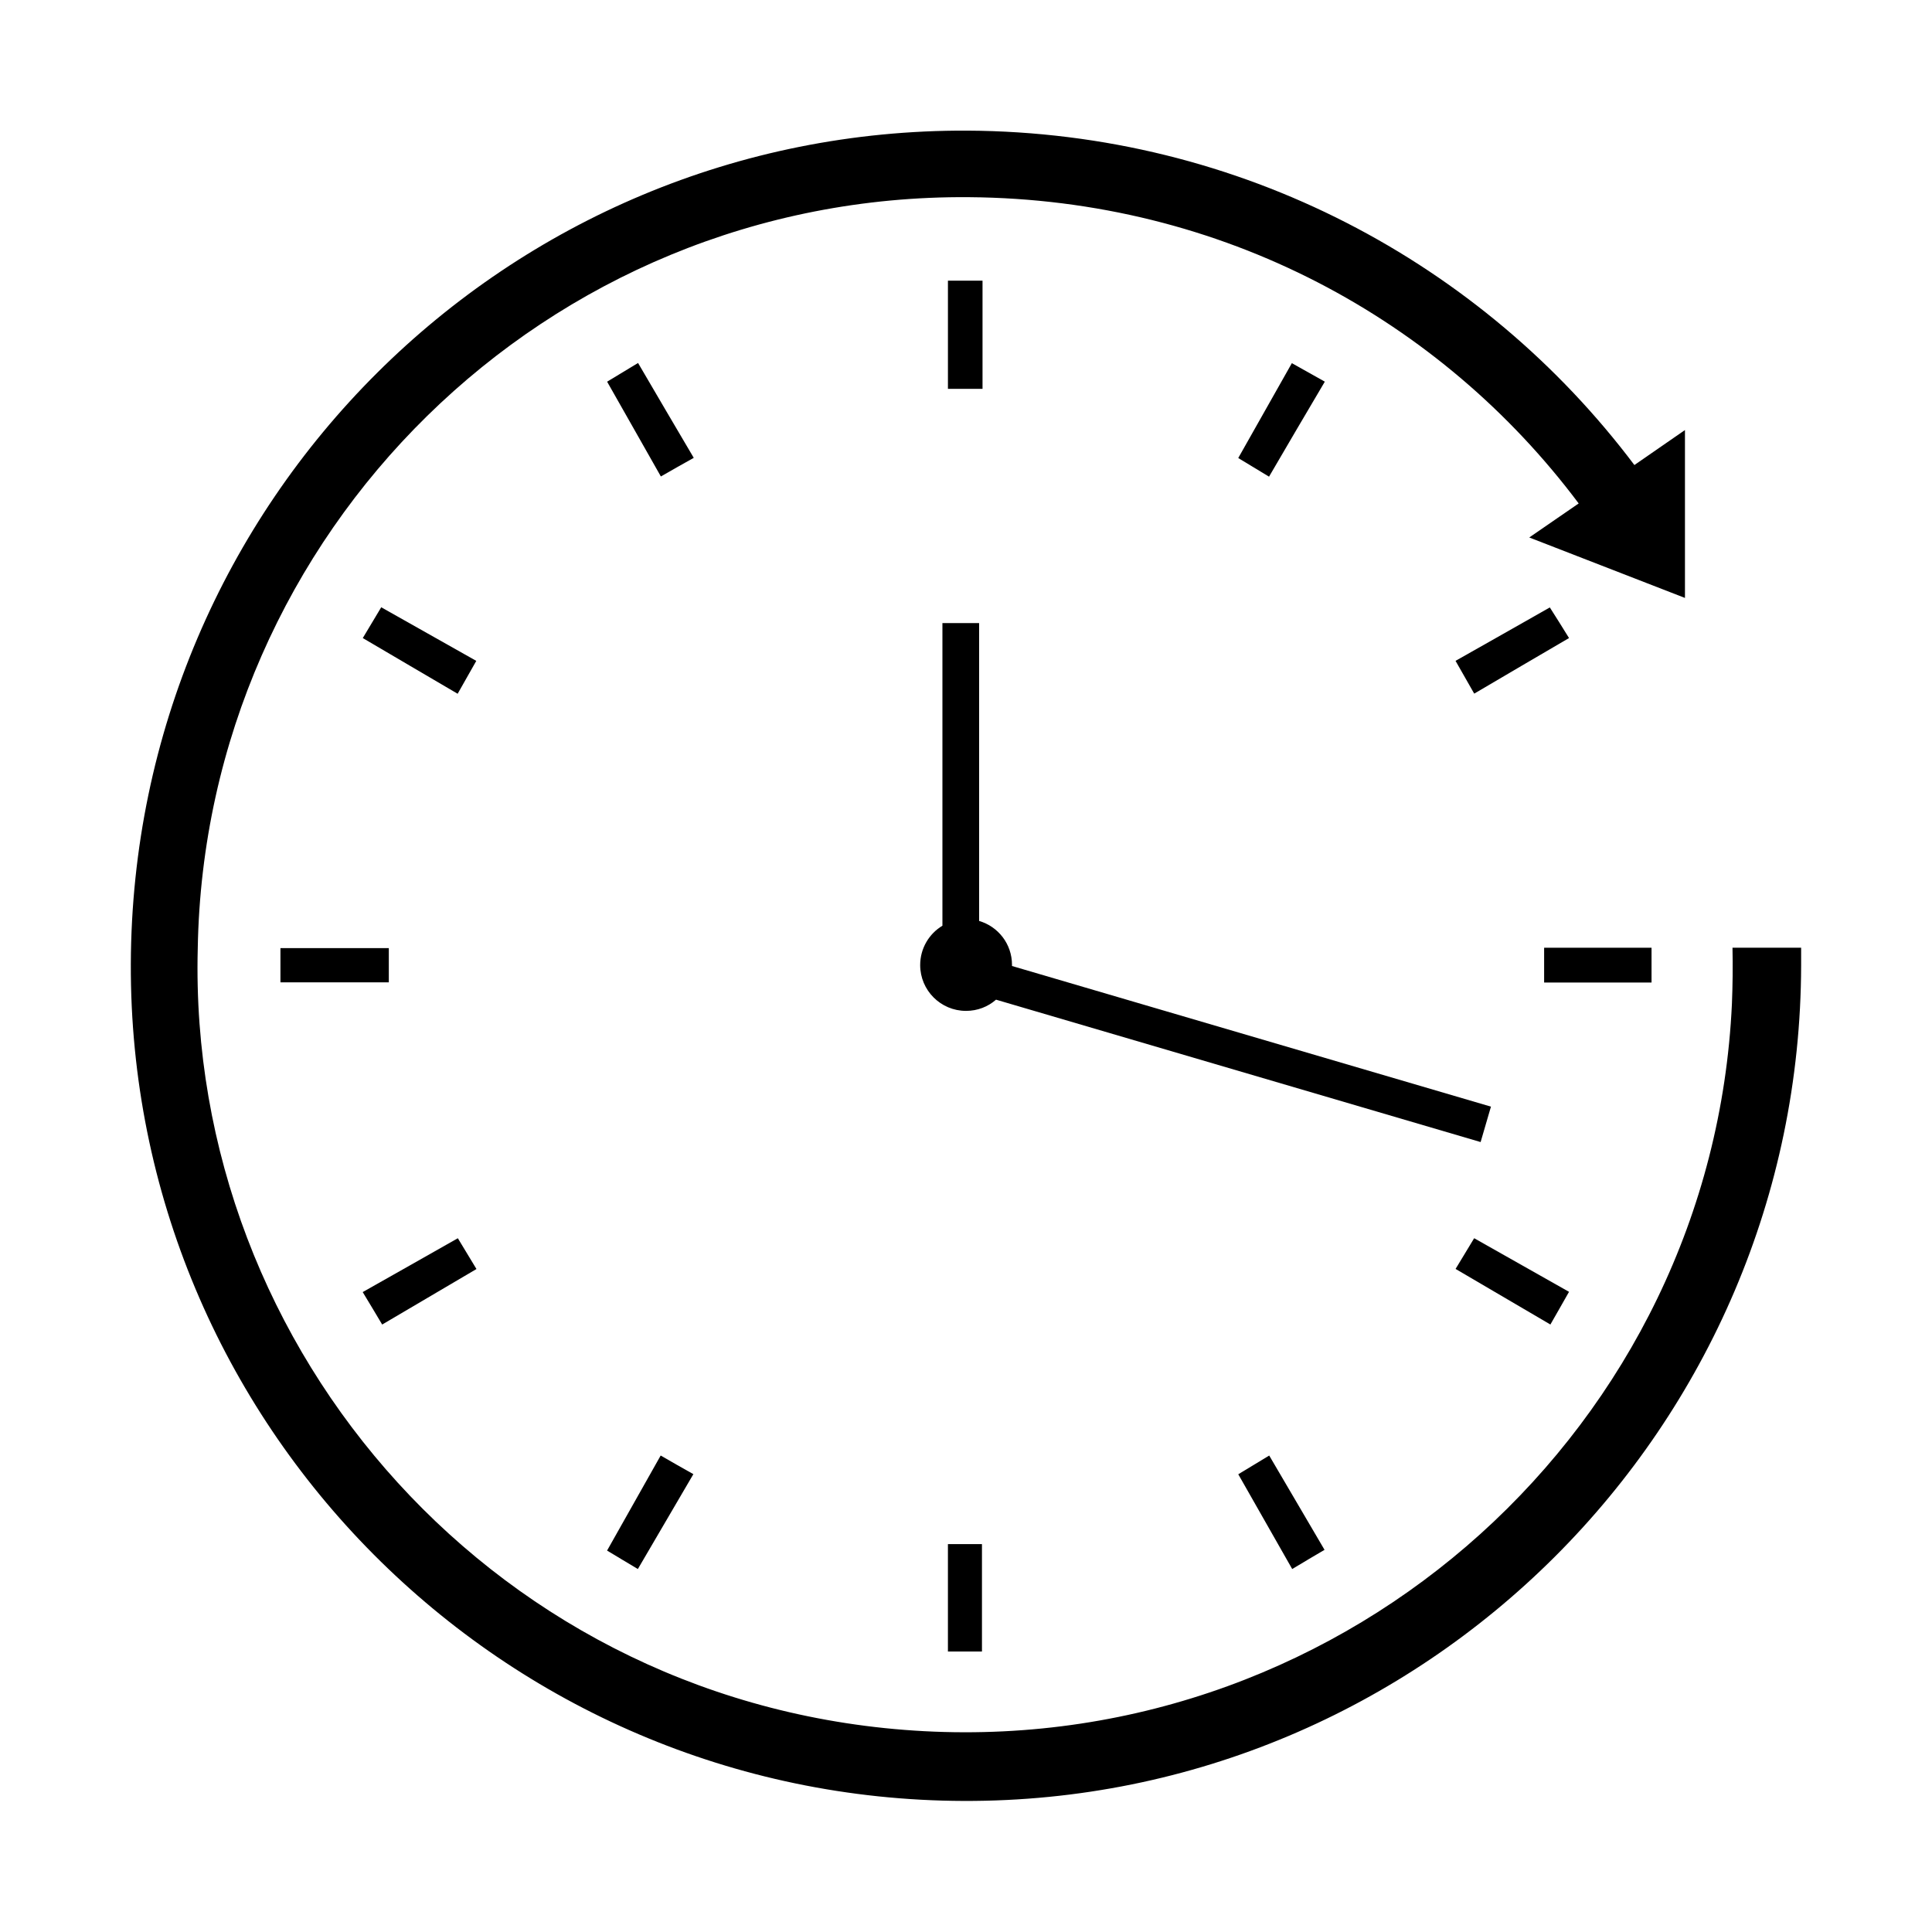 <?xml version="1.0" encoding="UTF-8"?>
<!-- Uploaded to: SVG Repo, www.svgrepo.com, Generator: SVG Repo Mixer Tools -->
<svg fill="#000000" width="800px" height="800px" version="1.1" viewBox="144 144 512 512" xmlns="http://www.w3.org/2000/svg">
 <g>
  <path d="m404.38 218.38h-9.168v28.668h9.168z"/>
  <path d="m304.88 554.92c2.82 1.715 5.141 3.074 8.16 4.887 5.039-8.613 9.824-16.777 14.711-25.141-3.074-1.715-5.691-3.223-8.664-4.938-4.785 8.516-9.422 16.676-14.207 25.191z"/>
  <path d="m304.88 245.13c4.938 8.664 9.473 16.727 14.258 25.141 2.973-1.715 5.644-3.223 8.715-4.938-4.988-8.465-9.824-16.676-14.762-25.141-3.023 1.812-5.34 3.223-8.16 4.938z"/>
  <path d="m247.04 395.26h-28.719v9.07h28.719z"/>
  <path d="m240.14 486.45c1.914 3.176 3.477 5.742 5.141 8.566 8.566-5.039 16.625-9.773 24.988-14.711-1.664-2.769-3.176-5.238-4.938-8.16-8.465 4.785-16.676 9.473-25.191 14.258z"/>
  <path d="m270.22 319.14c-8.465-4.785-16.676-9.422-25.191-14.207-1.715 2.871-3.125 5.238-4.887 8.16 8.613 5.09 16.676 9.773 25.141 14.762 1.664-2.973 3.176-5.594 4.938-8.715z"/>
  <path d="m395.21 581.67h9.02v-28.465h-9.02z"/>
  <path d="m495.07 245.13c-3.023-1.715-5.543-3.125-8.715-4.887-4.887 8.664-9.473 16.777-14.207 25.141 2.871 1.715 5.34 3.223 8.16 4.938 4.938-8.465 9.723-16.625 14.762-25.141z"/>
  <path d="m539.15 437.28-126.96-37.281v-0.301c0-5.543-3.68-10.176-8.715-11.637v-78.945h-9.723v80.207c-3.527 2.117-5.894 5.996-5.894 10.43 0 6.699 5.441 12.141 12.141 12.141 3.074 0 5.844-1.109 7.961-2.973l128.42 37.734 2.719-9.32z"/>
  <path d="m553.21 404.38h28.465v-9.219h-28.465z"/>
  <path d="m534.72 327.8c8.414-4.938 16.523-9.723 25.09-14.711-1.812-2.922-3.375-5.441-5.09-8.113-8.566 4.887-16.625 9.422-24.988 14.156 1.715 3.023 3.223 5.691 4.938 8.664z"/>
  <path d="m529.78 480.3c8.414 4.938 16.574 9.723 25.09 14.711 1.664-2.922 3.125-5.441 4.938-8.664-8.566-4.836-16.727-9.473-25.141-14.207-1.715 2.82-3.176 5.289-4.938 8.16z"/>
  <path d="m472.14 534.67c4.836 8.465 9.473 16.676 14.309 25.141 3.176-1.914 5.793-3.477 8.566-5.09-5.039-8.613-9.773-16.625-14.66-24.988-2.82 1.715-5.289 3.223-8.16 4.938z"/>
  <path d="m603.13 395.16c0.102 4.938 0.051 9.875-0.152 14.863-5.188 111.7-101.21 198.7-214.02 192.76-112.55-5.945-195.33-100.46-192.55-207.42 1.863-110.03 92.148-199.96 204.34-199.11 67.309 0.504 125.2 32.547 161.62 81.164l-13.098 9.02 41.262 16.02v-44.488l-13.402 9.27c-40.254-53.504-104.39-88.219-176.74-88.621-122.07-0.551-221.27 98.195-221.72 220.77-0.453 122.02 98.445 221.48 220.72 221.88 121.97 0.402 221.68-99.051 221.93-221.43v-4.684h-18.137z"/>
 </g>
</svg>